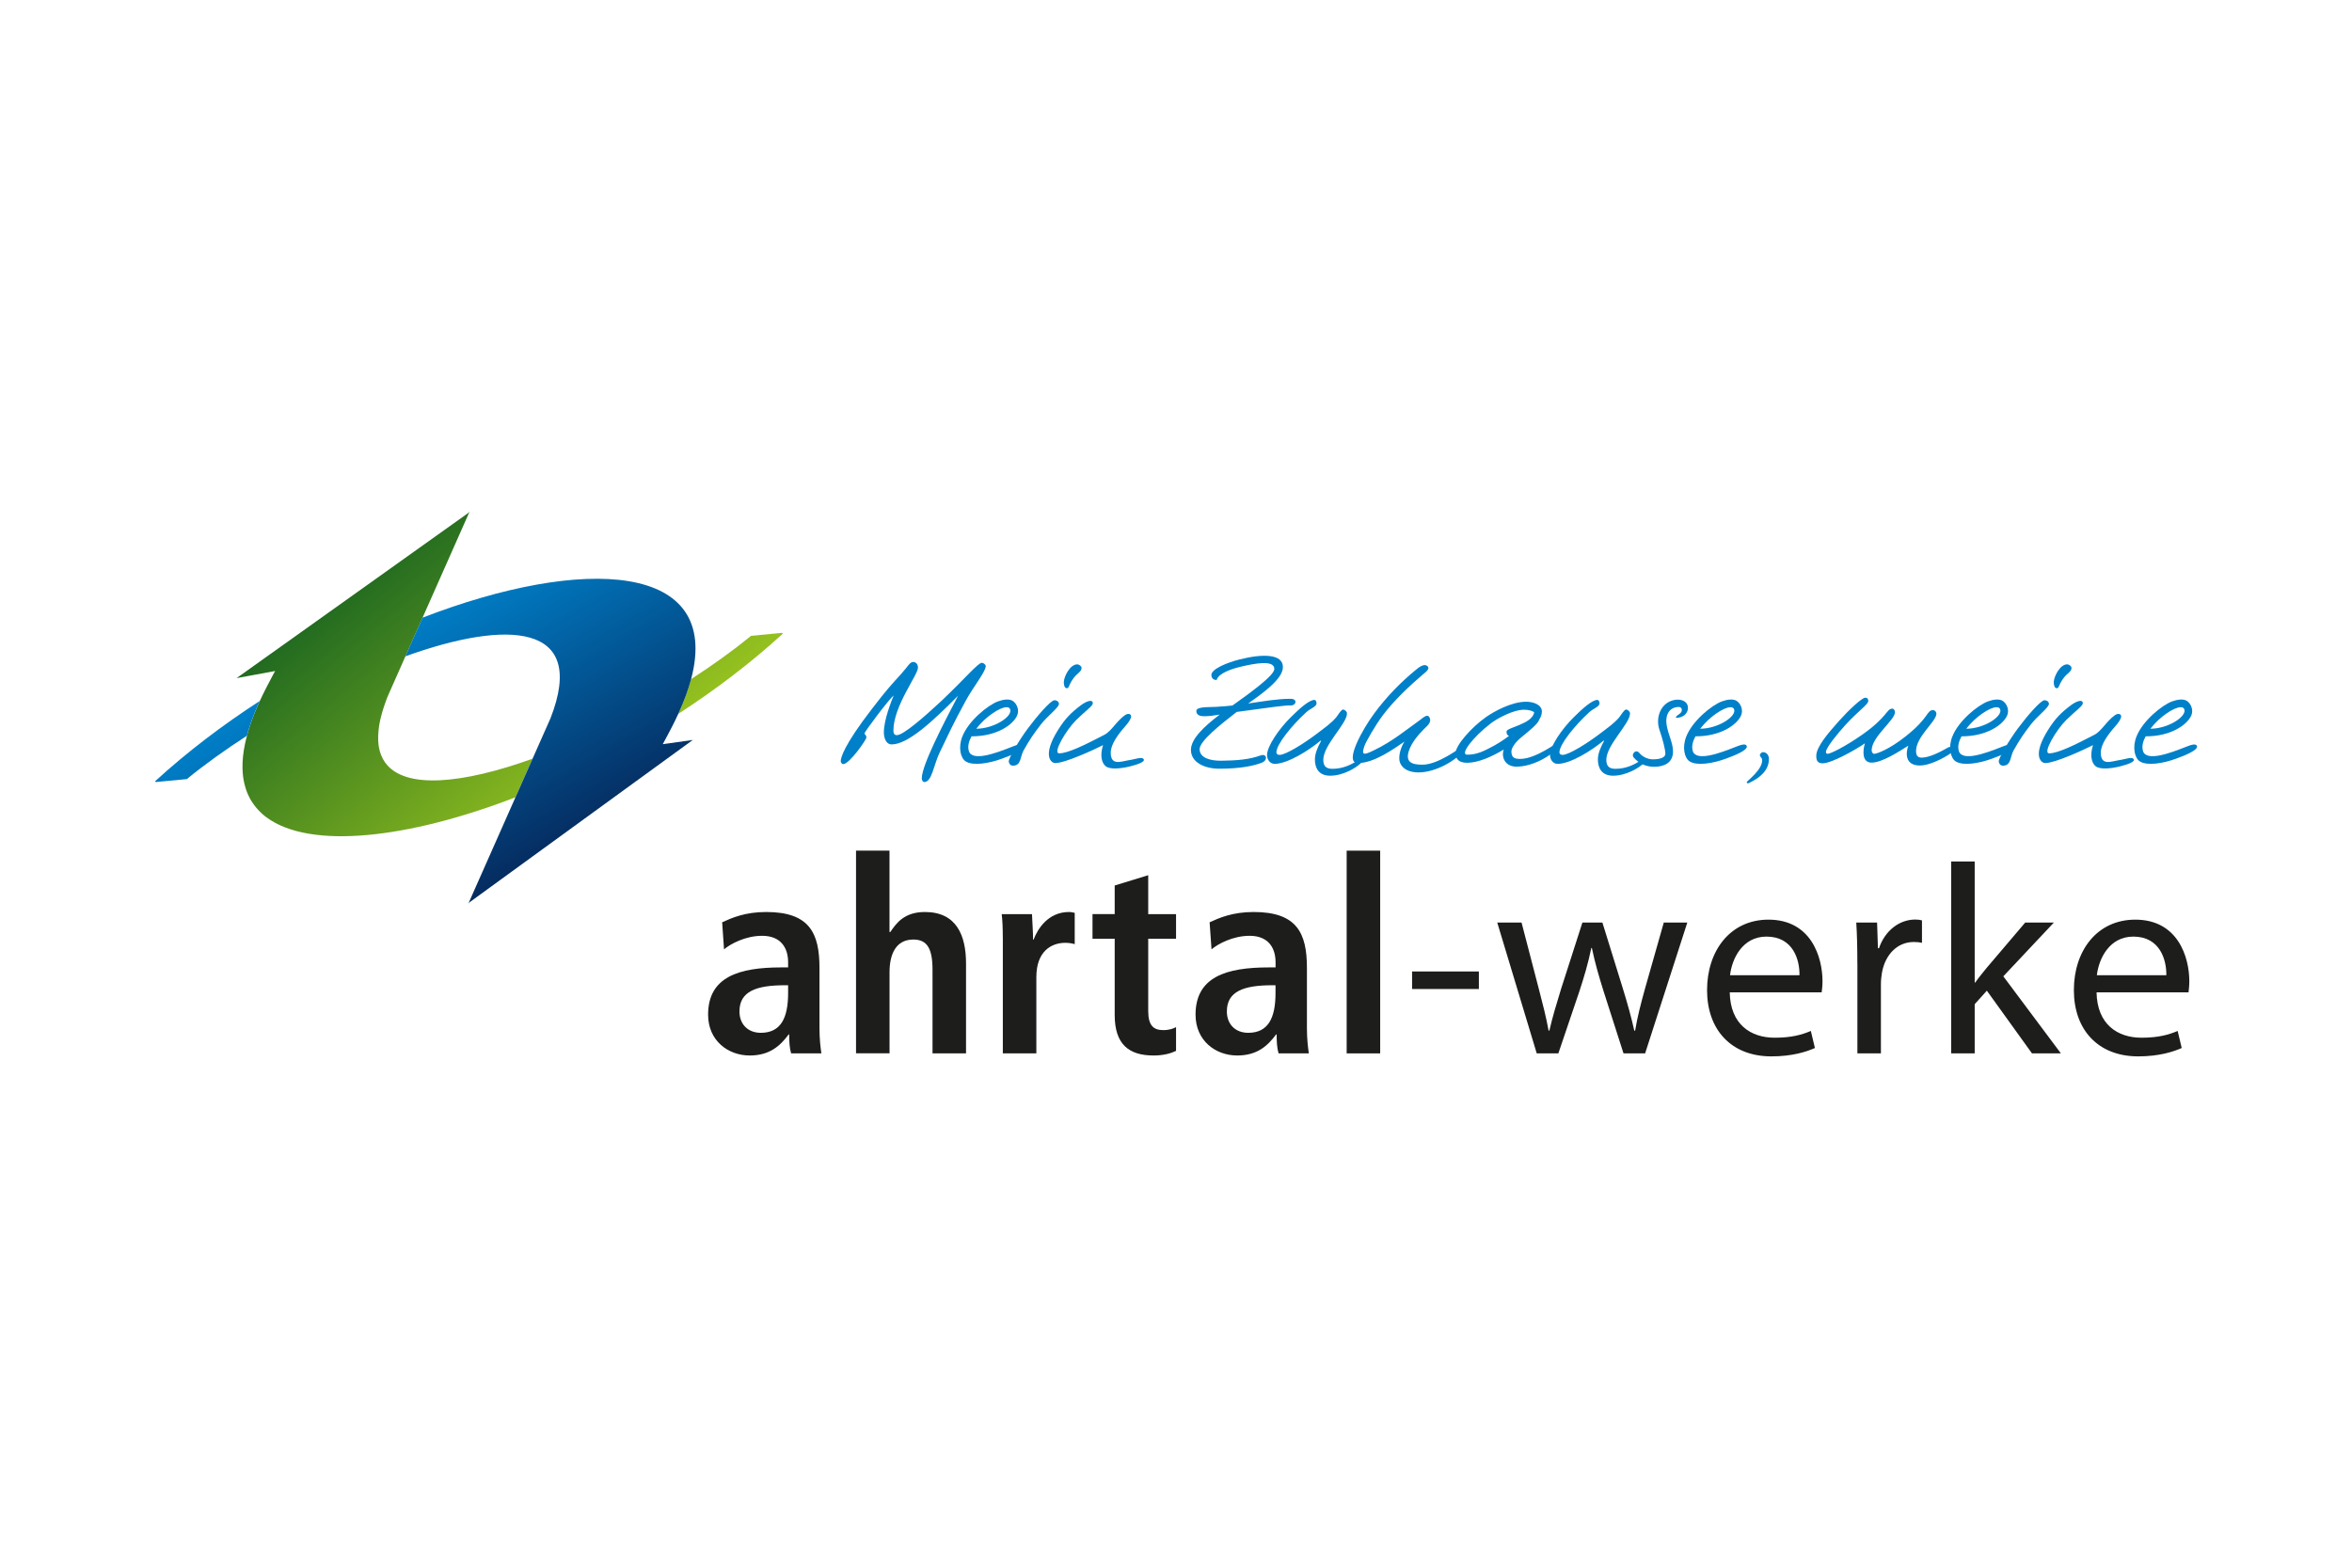 <svg xmlns="http://www.w3.org/2000/svg" xmlns:xlink="http://www.w3.org/1999/xlink" x="0px" y="0px" viewBox="0 0 480 320" style="enable-background:new 0 0 480 320;" xml:space="preserve"><style type="text/css"> .Schlagschatten{fill:none;} .Abgerundete_x0020_Ecken_x0020_2_x0020_Pt_x002E_{fill:#FFFFFF;stroke:#1D1D1B;stroke-miterlimit:10;} .Interaktiv_x0020_X_x0020_spiegeln{fill:none;} .Weich_x0020_abgeflachte_x0020_Kante{fill:url(#SVGID_1_);} .Abenddämmerung{fill:#FFFFFF;} .Laub_GS{fill:#FFDD00;} .Pompadour_GS{fill-rule:evenodd;clip-rule:evenodd;fill:#51AEE2;} .st0{display:none;} .st1{display:inline;fill:#C9C9C9;} .st2{fill:#3C4448;} .st3{fill:#FCEA2F;} .st4{fill:#991A30;} .st5{fill:#1D1D1B;} .st6{fill:#354248;} .st7{fill:#009FE3;} .st8{fill:#444F50;} .st9{fill:#B61F29;} .st10{fill:#F5A12B;} .st11{fill:#1A1A18;} .st12{fill:#2172B7;} .st13{fill-rule:evenodd;clip-rule:evenodd;fill:#2172B7;} .st14{fill:#1B2F53;} .st15{fill:none;} .st16{fill:#85C33F;} .st17{fill:#B2B2B2;} .st18{fill:#BD9450;} .st19{fill:url(#SVGID_00000059990019346436312040000006723618611733336193_);} .st20{fill:url(#SVGID_00000135668651468648260700000015256032641213120943_);} .st21{fill:url(#SVGID_00000092447208725651382500000015353859338558312114_);} .st22{fill:url(#SVGID_00000070083221236188524820000009605575574304675514_);} .st23{fill:url(#SVGID_00000059306326384588379390000005459808849842098614_);} .st24{fill:url(#SVGID_00000136386102426848426680000011853253350254532748_);} .st25{fill:url(#SVGID_00000155864242738598881210000016955759132660068030_);} .st26{fill:url(#SVGID_00000070109054707479328790000007025487861059099043_);} .st27{fill:url(#SVGID_00000147933749831915186690000015318052745300787646_);} .st28{fill:url(#SVGID_00000079462957010351412100000002458679795237964695_);} .st29{fill:url(#SVGID_00000039100432465644824750000015563913639059216815_);} .st30{fill:url(#SVGID_00000075874299515236402220000017118377778758874263_);} .st31{fill:url(#SVGID_00000118364275674628171010000000149183669287239318_);} .st32{fill:url(#SVGID_00000073714359190903941160000004347182950780414611_);} .st33{fill:url(#SVGID_00000058549496786009404390000012686104389407510146_);} .st34{fill:url(#SVGID_00000146460500603117667910000010638703071697743004_);} .st35{fill:url(#SVGID_00000005245384959103401190000000518060555576515260_);} .st36{fill:url(#SVGID_00000116208177038436245890000006415694503925358498_);} .st37{fill:url(#SVGID_00000171699517573467422480000000370256962158511761_);} .st38{fill:url(#SVGID_00000090276475799185369530000012534735263837322133_);} .st39{fill:url(#SVGID_00000131337479440969117250000010509904680304136107_);} .st40{fill:url(#SVGID_00000117647571178933801570000003697607784250000525_);} .st41{fill:url(#SVGID_00000152254198006900248220000008778710962195434630_);} .st42{fill:url(#SVGID_00000049916014078846183880000014601283866479052687_);} .st43{fill:url(#SVGID_00000047044728216192457640000002076243503428577664_);} .st44{fill:url(#SVGID_00000133501370494810503870000005145653786218243473_);} .st45{fill:url(#SVGID_00000083775593783533835360000016046392065111913131_);} .st46{fill:#1A171B;} .st47{fill:#485A63;} .st48{fill:#B00463;} .st49{fill:#0C8286;} .st50{fill:#625956;} .st51{fill:#95C11F;} .st52{fill:#AE476C;} .st53{fill:#3C3C3B;} .st54{fill:#00AFDB;} .st55{fill:#B51F1F;} .st56{fill:#4A4A49;} .st57{fill:#D3072A;} .st58{fill:#706F6F;} .st59{fill:#B82136;} .st60{fill:url(#SVGID_00000163775384496931094260000012186911358306645378_);} .st61{fill:#636363;} .st62{fill:#8AB25C;} .st63{fill:#E09B48;} .st64{opacity:0.8;} .st65{fill:#FFD500;} .st66{fill:#006463;} .st67{fill:#575E61;} .st68{fill:#289548;} .st69{fill:#AB4617;} .st70{fill:#322B80;} .st71{fill:#E3A51A;} .st72{fill:none;stroke:#FFFFFF;stroke-width:2.576;} .st73{fill:none;stroke:#FFFFFF;stroke-width:2.487;stroke-miterlimit:4;} .st74{fill:none;stroke:#FFFFFF;stroke-width:2.263;} .st75{fill:#063E85;} .st76{fill:url(#SVGID_00000142857142286175898440000001091661584908825487_);} .st77{fill:#004F9F;} .st78{fill:#C0E1D7;} .st79{fill:#BCE4FA;} .st80{fill:#8AB5E1;} .st81{fill:#004899;} .st82{fill:#87B726;} .st83{fill:#6F9ED4;} .st84{fill-rule:evenodd;clip-rule:evenodd;fill:#00A992;} .st85{fill:#4A4A4A;} .st86{fill:#D4D8E2;} .st87{fill:#002642;} .st88{fill-rule:evenodd;clip-rule:evenodd;fill:#9D9C9C;} .st89{fill:#9D9C9C;} .st90{fill-rule:evenodd;clip-rule:evenodd;fill:#0093D2;} .st91{fill:#34393B;} .st92{fill:#50AF47;} .st93{fill:#4FAE47;} .st94{fill:none;stroke:#34393B;stroke-width:1.517;stroke-miterlimit:10;} .st95{fill-rule:evenodd;clip-rule:evenodd;fill:#FFFFFF;} .st96{fill:none;stroke:#34393B;stroke-width:1.327;stroke-miterlimit:10;stroke-dasharray:5.498,5.498;} .st97{fill:#3BABD5;} .st98{fill:#EA8F3C;} .st99{fill:#52646D;} .st100{fill:#FFFFFF;} .st101{enable-background:new ;} .st102{fill:#122E5C;} .st103{opacity:0.6;fill:url(#SVGID_00000076571617605379147770000015788973987732366985_);enable-background:new ;} .st104{fill:#ED6B6A;} .st105{opacity:0.7;} .st106{fill:#18407E;} .st107{fill:#ED6B6A;enable-background:new ;} .st108{opacity:0.6;fill:#009FE3;enable-background:new ;} .st109{opacity:0;} .st110{fill:#BABABA;} .st111{fill:#18407E;enable-background:new ;} .st112{fill:#93D5F6;enable-background:new ;} .st113{fill:#E30613;enable-background:new ;} .st114{fill:url(#SVGID_00000029008966924720931580000015984016212514798240_);enable-background:new ;} .st115{fill:#D4D4D4;} .st116{fill:#E20613;enable-background:new ;} .st117{opacity:0.7;fill:#18407E;enable-background:new ;} .st118{fill:#E30613;} .st119{fill:#505456;} .st120{fill:#16355B;} .st121{fill:#80BA27;stroke:#7A5EA2;stroke-width:0.741;stroke-miterlimit:10;} .st122{fill:#7A5EA2;} .st123{fill:#D51130;} .st124{fill:#3C90C7;} .st125{fill-rule:evenodd;clip-rule:evenodd;fill:#444F50;} .st126{fill-rule:evenodd;clip-rule:evenodd;fill:#00305D;} .st127{fill:#9C193E;} .st128{fill:#878787;} .st129{fill:url(#hintergrund_00000170989815864826205280000000978368532539669685_);} .st130{fill:#BE1730;} .st131{fill:#F39200;} .st132{fill:#BFD121;} .st133{fill:#87BD24;} .st134{fill:#85BC25;} .st135{fill:#A9C81F;} .st136{fill:#62B22F;} .st137{fill:#82BB26;} .st138{fill:#55A632;} .st139{fill:#489C35;} .st140{fill:#8EBF22;} .st141{fill:#7AB929;} .st142{fill:#C16126;} .st143{fill:#A3431D;} .st144{fill:#67B32E;} .st145{fill:#E1EAB6;} .st146{fill:#8ABD24;} .st147{fill:#CBD61E;} .st148{fill:#F6E6D6;} .st149{fill:#90BF21;} .st150{fill:#A6C726;} .st151{fill:#7FBA28;} .st152{fill:#51AD32;} .st153{fill:#BE6632;} .st154{fill:#3B9736;} .st155{fill:#D0DE86;} .st156{fill:#B1CC23;} .st157{fill:#BF481C;} .st158{fill:#429835;} .st159{fill:#93C020;} .st160{fill:#3E8E35;} .st161{fill:#76B72A;} .st162{fill:#90BF24;} .st163{fill:#94C127;} .st164{fill:#B95727;} .st165{fill:#D6E18E;} .st166{fill:#7EBA28;} .st167{fill:#CBD74A;} .st168{fill:#82BC3E;} .st169{fill:#CED845;} .st170{fill:#ECF1CC;} .st171{fill:#DCE063;} .st172{fill:#EAECA8;} .st173{fill:#66B32E;} .st174{fill:#ECEFBC;} .st175{fill:#77B82A;} .st176{fill:#A4C72F;} .st177{fill:#E0EABD;} .st178{fill:#A7CB63;} .st179{fill:#6FB62C;} .st180{fill:#DCE068;} .st181{fill:#EFF2C8;} .st182{fill:#CBDA71;} .st183{fill:#DCDE42;} .st184{fill:#D6DC4B;} .st185{fill:#8CBE23;} .st186{fill:#BDD01B;} .st187{fill:#C7D41A;} .st188{fill:#B0CB21;} .st189{fill:#D3D923;} .st190{fill:#A8C823;} .st191{fill:#D8DB26;} .st192{fill:#F9FAEA;} .st193{fill:#98C221;} .st194{fill:#E0E055;} .st195{fill:#DCDF5A;} .st196{fill:#EDEDAA;} .st197{fill:#ACC923;} .st198{fill:#7BB929;} .st199{fill:#A1C523;} .st200{fill:#94C11F;} .st201{fill:#91C021;} .st202{fill:#5CB130;} .st203{fill:#A0C51D;} .st204{fill:#50AE32;} .st205{fill:#4FAE32;} .st206{fill:#6EB52C;} .st207{fill:#6DB52D;} .st208{fill:#42AB34;} .st209{fill:#84BC32;} .st210{fill:#5BAB31;} .st211{fill:#4EA533;} .st212{fill:#71B62C;} .st213{fill:#D6E188;} .st214{fill:#D2D821;} .st215{fill:#EBF0C5;} .st216{fill:#72B62B;} .st217{fill:#7CB928;} .st218{fill:#48A634;} .st219{fill:#65B02F;} .st220{fill:#75B72B;} .st221{fill:#69B42E;} .st222{fill:#4AA034;} .st223{fill:#92C020;} .st224{fill:#6AB42D;} .st225{fill:#C6D319;} .st226{fill:#C9D524;} .st227{fill:#9DC420;} .st228{fill:#89BD24;} .st229{fill:#E4E89C;} .st230{fill:#B6CD21;} .st231{fill:#E8EDB5;} .st232{fill:#CBD622;} .st233{fill:#C9D526;} .st234{fill:#E3E367;} .st235{fill:#E7E566;} .st236{fill:#EDF1CE;} .st237{fill:#B3CC24;} .st238{fill:#8DBF22;} .st239{fill:#84BC26;} .st240{fill:#A2C61E;} .st241{fill:#CAD522;} .st242{fill:#D0D947;} .st243{fill:#D0E09A;} .st244{fill:#C7D424;} .st245{fill:#F8FAE9;} .st246{fill:#A0C522;} .st247{fill:#D1DB5A;} .st248{fill:#C3D665;} .st249{fill:#599D32;} .st250{fill:#9CC420;} .st251{fill:#C9D51F;} .st252{fill:#9AC31C;} .st253{fill:#A5C723;} .st254{fill:#98C21D;} .st255{fill:#A3C61F;} .st256{fill:#99C31C;} .st257{fill:#EFEC94;} .st258{fill:#B5CD23;} .st259{fill:#A6C722;} .st260{fill:#BDD020;} .st261{fill:#181717;} .st262{fill:#9E549C;} .st263{fill:#954493;} .st264{fill:#F4EBF4;} .st265{fill:#904392;} .st266{fill:#632955;} .st267{fill:#DFC8E1;} .st268{fill:#8C567A;} .st269{fill:#77486C;} .st270{fill:#6A3759;} .st271{fill:#7D3A74;} .st272{fill:#DBA9CE;} .st273{fill:#885277;} .st274{fill:#D8A7CE;} .st275{fill:#D8ADD2;} .st276{fill:#D9C0D4;} .st277{fill:#DBACD0;} .st278{fill:#DEB3D5;} .st279{fill:#D9A6CD;} .st280{fill:#E6BCDA;} .st281{fill:#F4E3F0;} .st282{fill:#E3BDDA;} .st283{fill:#E8C8E1;} .st284{fill:#D49BC6;} .st285{fill:#EAC6E0;} .st286{fill:#F2DBEC;} .st287{fill:#A65FA2;} .st288{fill:#7E4078;} .st289{fill:#914B96;} .st290{fill:#8A448B;} .st291{fill:#8C3089;} .st292{fill:#772570;} .st293{fill:#87348A;} .st294{fill:#A466A7;} .st295{fill:#753366;} .st296{fill:#55214B;} .st297{fill:#4F1E46;} .st298{fill:#A970AC;} .st299{fill:#A9729A;} .st300{fill:#672155;} .st301{fill:#955A90;} .st302{fill:#925F8B;} .st303{fill:#511F3F;} .st304{fill:#9D4191;} .st305{fill:#A24D98;} .st306{fill:#5D3059;} .st307{fill:#7F2A7D;} .st308{fill:#8A438A;} .st309{fill:#6D2060;} .st310{fill:#86376A;} .st311{fill:#7D3069;} .st312{fill:#AC6BA1;} .st313{fill:#C4A1C1;} .st314{fill:#9B5B90;} .st315{fill:#59254B;} .st316{fill:#8D3B7A;} .st317{fill:#713062;} .st318{fill:#D5B7CA;} .st319{fill:#A460A3;} .st320{fill:#824785;} .st321{fill:#E84522;} .st322{fill:#F18525;} .st323{fill:#F08025;} .st324{fill:#F9B62D;} .st325{fill:#FAB833;} .st326{fill:#F9B148;} .st327{fill:#F28F33;} .st328{fill:#FBD35C;} .st329{fill:#ED6940;} .st330{fill:#F5A15F;} .st331{fill:#F49A6C;} .st332{fill:#F28C55;} .st333{fill:#EB5D22;} .st334{fill:#EC6923;} .st335{fill:#F3945E;} .st336{fill:#F18948;} .st337{fill:#F49F73;} .st338{fill:#EC6629;} .st339{fill:#EF7C49;} .st340{fill:#F5A475;} .st341{fill:#FAC195;} .st342{fill:#EF7B3E;} .st343{fill:#EB6033;} .st344{fill:#F49E7C;} .st345{fill:#F8C638;} .st346{fill:#E94C27;} .st347{fill:#E95028;} .st348{fill:#EB5D25;} .st349{fill:#EE722C;} .st350{fill:#EC6828;} .st351{fill:#F4942B;} .st352{fill:#F4942E;} .st353{fill:#F28D29;} .st354{fill:#EF7725;} .st355{fill:#F59C18;} .st356{fill:#F3B016;} .st357{fill:#F8AB1C;} .st358{fill:#F8D49C;} .st359{fill:#F3BB2B;} .st360{fill:#F7A830;} .st361{fill:#F6A43F;} .st362{fill:#F18326;} .st363{fill:#EC662A;} .st364{fill:#EE762C;} .st365{fill:#F59E14;} .st366{fill:#F9BB1D;} .st367{fill:#F7AB12;} .st368{fill:#EE7420;} .st369{fill:#F8AA37;} .st370{fill:#F8AA1C;} .st371{fill:#F7A63A;} .st372{fill:#EB6020;} .st373{fill:#E8950E;} .st374{fill:#F0833E;} .st375{fill:#E94B2D;} .st376{fill:#ED6F25;} .st377{fill:#E63721;} .st378{fill:#EE7626;} .st379{fill:#EA5526;} .st380{fill:#F39124;} .st381{fill:#F6A030;} .st382{fill:#F59E1E;} .st383{fill:#F09012;} .st384{fill:#F1A311;} .st385{fill:#F6A812;} .st386{fill:#BA4917;} .st387{fill:#E18D13;} .st388{fill:#F9B61A;} .st389{fill:#EF7724;} .st390{fill:#EA5727;} .st391{fill:#EA5724;} .st392{fill:#ED6E26;} .st393{fill:#EA5A25;} .st394{fill:#FBC520;} .st395{fill:#FAB628;} .st396{fill:#F9B917;} .st397{fill:#EA9B0F;} .st398{fill:#D17312;} .st399{fill:#F6B018;} .st400{fill:#F1A80D;} .st401{fill:#EB5D26;} .st402{fill:#EC6724;} .st403{fill:#F18775;} .st404{fill:#F07E56;} .st405{fill:#E73D2C;} .st406{fill:#F18920;} .st407{fill:#F49729;} .st408{fill:#F18429;} .st409{fill:#F4962F;} .st410{fill:#F49840;} .st411{fill:#F7A627;} .st412{fill:#F6A91D;} .st413{fill:#A63517;} .st414{fill:#E84229;} .st415{fill:#FACC49;} .st416{fill:#ACC14C;} .st417{fill:#A3BB58;} .st418{fill:#B1BE57;} .st419{fill:#87AB48;} .st420{fill:#5AA548;} .st421{fill:#249C4D;} .st422{fill:#518A3D;} .st423{fill:#32A144;} .st424{fill:#98B22A;} .st425{fill:#D39A76;} .st426{fill:#AEC56B;} .st427{fill:#95BD5C;} .st428{fill:#468E34;} .st429{fill:#6A8D2D;} .st430{fill:#95B546;} .st431{fill:#79942A;} .st432{fill:#2CAC67;} .st433{fill:#2C9B4A;} .st434{fill:#2DAB5A;} .st435{fill:#5BA965;} .st436{fill:#4B9761;} .st437{fill:#387B4D;} .st438{fill:#207C41;} .st439{fill:#719F4B;} .st440{fill:#A4BA4C;} .st441{fill:#3C8C35;} .st442{fill:#83B530;} .st443{fill:#5D9A4C;} .st444{fill:#429837;} .st445{fill:#489251;} .st446{fill:#267933;} .st447{fill:#ACC931;} .st448{fill:#7EAE57;} .st449{fill:#419D42;} .st450{fill:#9DBF75;} .st451{fill:#437E31;} .st452{fill:#3D712E;} .st453{fill:#4D9133;} .st454{fill:#62A73E;} .st455{fill:#227940;} .st456{fill:#3DA14D;} .st457{fill:#3EAD59;} .st458{fill:#29864D;} .st459{fill:#3C9646;} .st460{fill:#56AB49;} .st461{fill:#75B742;} .st462{fill:#379548;} .st463{fill:#217532;} .st464{fill:#34975C;} .st465{fill:#329153;} .st466{fill:#FBC526;} .st467{fill:#F7A623;} .st468{fill:#F4951C;} .st469{fill:#FAC221;} .st470{fill:#FDCF19;} .st471{fill:#E9521F;} .st472{fill:#FAB728;} .st473{fill:#FABE1C;} .st474{fill:#EE7124;} .st475{fill:#F0826F;} .st476{fill:#F18923;} .st477{fill:#ED6F21;} .st478{fill:#E94B39;} .st479{fill:#EA513B;} .st480{fill:#EC6658;} .st481{fill:#F59D2A;} .st482{fill:#F8AD2C;} .st483{fill:#E94F24;} .st484{fill:#E94F29;} .st485{fill:#F28C1F;} .st486{fill:#F7A738;} .st487{fill:#FCC244;} .st488{fill:#EA581F;} .st489{fill:#EF7723;} .st490{fill:#F28A25;} .st491{fill:#F59E2C;} .st492{fill:#EC6454;} .st493{fill:#F28F27;} .st494{fill:#EC6423;} .st495{fill:#ED6F26;} .st496{fill:#F08022;} .st497{fill:#ED6B21;} .st498{fill:#EC6820;} .st499{fill:#EF7B2D;} .st500{fill:#F28B2F;} .st501{fill:#FED282;} .st502{fill:#FAB73E;} .st503{fill:#EB5F20;} .st504{fill:#F39424;} .st505{fill:#F6A44B;} .st506{fill:#F0802B;} .st507{fill:#F1883A;} .st508{fill:#F28E29;} .st509{fill:#F39033;} .st510{fill:#F6A433;} .st511{fill:#F6A237;} .st512{fill:#F49636;} .st513{fill:#F6A040;} .st514{fill:#F9B452;} .st515{fill:#FBC57E;} .st516{fill:#F3942E;} .st517{fill:#F3943F;} .st518{fill:#EE7623;} .st519{fill:#F59D47;} .st520{fill:#FDD897;} .st521{fill:#F49D5F;} .st522{fill:#F18423;} .st523{fill:#F18336;} .st524{fill:#EC6720;} .st525{fill:#EF7829;} .st526{fill:#EE732B;} .st527{fill:#EE7120;} .st528{fill:#F28E2E;} .st529{fill:#FCBF38;} .st530{fill:#F9B469;} .st531{fill:#FCCA88;} .st532{fill:#FDD140;} .st533{fill:#F7B181;} .st534{fill:#F6A567;} .st535{fill:#FABA5E;} .st536{fill:#F4984F;} .st537{fill:#F1884D;} .st538{fill:#FBCDA3;} .st539{fill:#FDDE97;} .st540{fill:#F6AA68;} .st541{fill:#EF792C;} .st542{fill:#F07E40;} .st543{fill:#F9BA77;} .st544{fill:#F9BD81;} .st545{fill:#EE751E;} .st546{fill:#EE701E;} .st547{fill:#F0801F;} .st548{fill:#F59D38;} .st549{fill:#F69F21;} .st550{fill:#FCC56C;} .st551{fill:#F7A733;} .st552{fill:#FDD888;} .st553{fill:#F6A12B;} .st554{fill:#F9B043;} .st555{fill:#F0811B;} .st556{fill:#F6A445;} .st557{fill:#F1851E;} .st558{fill:#F4961F;} .st559{fill:#EC671F;} .st560{fill:#FDD083;} .st561{fill:#F1871D;} .st562{fill:#ED6A1E;} .st563{fill:#EB5C1D;} .st564{fill:#F0831B;} .st565{fill:#F6A01B;} .st566{fill:#F0831C;} .st567{fill:#F07F1C;} .st568{fill:#F0821B;} .st569{fill:#F9B441;} .st570{fill:#EE751D;} .st571{fill:#F4991D;} .st572{fill:#FBC05E;} .st573{fill:#FCC65F;} .st574{fill:#F18919;} .st575{fill:#F49618;} .st576{fill:#EE761E;} .st577{fill:#F3911E;} .st578{fill:#EF791E;} .st579{fill:#EE721C;} .st580{fill:#ED6D1D;} .st581{fill:#F7A51E;} .st582{fill:#F9B019;} .st583{fill:#F8AB11;} .st584{fill:#F49819;} .st585{fill:#F7AB63;} .st586{fill:#F8B378;} .st587{fill:#F8B06E;} .st588{fill:#F6A75E;} .st589{fill:#FCCE8E;} .st590{fill:#FDD497;} .st591{fill:#FCC984;} .st592{fill:#F28E2D;} .st593{fill:#F39038;} .st594{fill:#F9B778;} .st595{fill:#FABA6B;} .st596{fill:#F8AE58;} .st597{fill:#F18624;} .st598{fill:#F0811D;} .st599{fill:#EE711D;} .st600{fill:#ED6D20;} .st601{fill:#F08229;} .st602{fill:#F59A35;} .st603{fill:#F8AF00;stroke:#F8AF00;stroke-width:1.018;stroke-miterlimit:10;} .st604{fill:#00446B;} .st605{fill:#F8AF00;} .st606{display:inline;opacity:0.1;fill:#4D575D;enable-background:new ;} .st607{display:inline;opacity:0.3;fill:#314994;enable-background:new ;} .st608{display:inline;opacity:0.6;fill:#FCF08A;enable-background:new ;} .st609{fill:#485258;} .st610{fill:#EBBE25;} .st611{fill:#E08603;} .st612{fill:#D40123;} .st613{fill:#9D3488;} .st614{fill:#60368A;} .st615{fill:#2E4694;} .st616{fill:#20908D;} .st617{fill:#0095D0;} .st618{fill:#216637;} .st619{fill:#7BAA20;} .st620{fill:#C61718;} .st621{fill:#3C3839;} .st622{fill:#78B7E5;} .st623{fill:#6F6F6E;} .st624{fill:#E5007E;} .st625{fill:#F8B133;} .st626{fill:#C6C6C5;} .st627{fill:#F9B233;} .st628{fill:#B61F34;} .st629{fill:#575756;} .st630{fill-rule:evenodd;clip-rule:evenodd;fill:#575756;} .st631{fill:#65B32E;} .st632{fill-rule:evenodd;clip-rule:evenodd;fill:#65B32E;} .st633{fill:#6B272D;} .st634{fill:#D7B072;} .st635{fill:none;stroke:#009FE3;stroke-width:5.553;} .st636{fill:none;stroke:#B71E3F;stroke-width:5.553;} .st637{fill:#4D4D4D;} .st638{fill:#159A34;} .st639{fill:#3C3C3B;stroke:#3C3C3B;stroke-width:0.276;stroke-linecap:round;stroke-linejoin:round;} .st640{fill:url(#SVGID_00000119815955923506318270000010187974765701790142_);} .st641{fill:url(#SVGID_00000048496828383238267290000000435475167050448055_);} .st642{clip-path:url(#SVGID_00000167367966835885608610000011423566980759914656_);fill:#00818F;} .st643{clip-path:url(#SVGID_00000167367966835885608610000011423566980759914656_);fill:none;stroke:#00818F;stroke-width:6.396;} .st644{fill:#4B4B4D;} .st645{clip-path:url(#SVGID_00000034082686628118172170000014955447627754622397_);fill:#16252C;} .st646{clip-path:url(#SVGID_00000034082686628118172170000014955447627754622397_);fill:#C2A252;} .st647{clip-path:url(#SVGID_00000034082686628118172170000014955447627754622397_);fill:none;stroke:#C2A252;stroke-width:0.126;stroke-miterlimit:10;} .st648{fill:#EF7D00;} .st649{fill:#008CC7;} .st650{fill:#314451;} .st651{fill:#BD1622;} .st652{fill:#1A3E5E;} .st653{fill-rule:evenodd;clip-rule:evenodd;fill:#E6E8EF;} .st654{fill-rule:evenodd;clip-rule:evenodd;fill:#1A3E5E;} .st655{fill:#101D4B;} .st656{fill:#FBBA00;} .st657{fill:#0080C9;} .st658{fill:url(#SVGID_00000122678328166506272200000017685481165588520322_);} .st659{fill:url(#SVGID_00000156574178493615999830000002763217155460541059_);} .st660{fill:#A61A80;} .st661{fill:#009BDE;} .st662{fill:#F2911A;} .st663{fill:#62B12F;} .st664{fill:#009BDD;} .st665{fill:#A51B80;} .st666{clip-path:url(#SVGID_00000174589879510452376960000014810296070348176791_);fill:#0069B4;} .st667{clip-path:url(#SVGID_00000174589879510452376960000014810296070348176791_);} .st668{clip-path:url(#SVGID_00000079487794543942488260000007936285321241789104_);fill-rule:evenodd;clip-rule:evenodd;fill:#0069B4;} .st669{clip-path:url(#SVGID_00000079487794543942488260000007936285321241789104_);fill:#0069B4;} .st670{clip-path:url(#SVGID_00000079487794543942488260000007936285321241789104_);fill:none;stroke:#0069B4;stroke-width:0.774;stroke-miterlimit:10;} .st671{clip-path:url(#SVGID_00000079487794543942488260000007936285321241789104_);fill:#FFFFFF;} .st672{fill:#00537F;} .st673{fill:#878686;} .st674{fill-rule:evenodd;clip-rule:evenodd;fill:#FFDD00;stroke:#FFDD00;stroke-width:1.839;stroke-miterlimit:40;} .st675{fill-rule:evenodd;clip-rule:evenodd;fill:#FFDD00;} .st676{fill-rule:evenodd;clip-rule:evenodd;fill:#E9500E;} .st677{fill:#004995;} .st678{fill-rule:evenodd;clip-rule:evenodd;fill:#00537F;} .st679{fill:none;stroke:#164194;stroke-width:1.362;stroke-miterlimit:3.864;} .st680{fill:#164194;} .st681{fill-rule:evenodd;clip-rule:evenodd;fill:#C5D0E4;} .st682{fill-rule:evenodd;clip-rule:evenodd;fill:#164194;} .st683{fill:#567E2D;} .st684{fill-rule:evenodd;clip-rule:evenodd;fill:#567E2D;} .st685{fill:#E20613;} .st686{fill:url(#SVGID_00000050631920966127652430000000120528115459256994_);} .st687{fill:url(#SVGID_00000017518688078333781550000013635469371854832784_);} .st688{fill:url(#SVGID_00000088854280444645593650000003326893393166629271_);} .st689{fill:url(#SVGID_00000144296621150769830610000014959788562870722199_);} .st690{fill:url(#SVGID_00000019660991501988608470000011043948018088405661_);} .st691{fill:url(#SVGID_00000091712395324104112730000003752508297597754269_);} .st692{fill:url(#SVGID_00000117671149226271565570000005494595468970400384_);} .st693{fill:#58584E;} .st694{fill:#ED7F00;} .st695{fill:#90D3F1;} .st696{fill:#DB6413;} .st697{fill:#004077;} .st698{clip-path:url(#SVGID_00000109729223501996103670000003720048622505936561_);fill:url(#SVGID_00000168103783200237540690000013397737999387084193_);} .st699{fill:#EBAF00;} .st700{fill:#004289;} .st701{fill:#9D9D9C;} .st702{fill-rule:evenodd;clip-rule:evenodd;fill:#004289;} .st703{fill:#A0D9F7;} .st704{fill:#009EE2;} .st705{fill-rule:evenodd;clip-rule:evenodd;fill:#00903B;} .st706{fill-rule:evenodd;clip-rule:evenodd;fill:#E6671A;} .st707{fill-rule:evenodd;clip-rule:evenodd;fill:#FFEC00;} .st708{fill-rule:evenodd;clip-rule:evenodd;fill:#24385E;} .st709{fill-rule:evenodd;clip-rule:evenodd;fill:#7A4360;} .st710{fill-rule:evenodd;clip-rule:evenodd;fill:#1C2B29;} .st711{fill-rule:evenodd;clip-rule:evenodd;fill:#EB90A0;} .st712{fill:#A89864;} .st713{clip-path:url(#SVGID_00000123401331931351578590000016442442460972006588_);fill:#E20613;} .st714{fill:#5E767B;} .st715{fill:#1A4B7E;} .st716{fill:none;stroke:#5E767B;stroke-width:0.885;} .st717{clip-path:url(#SVGID_00000016766613394516040490000007408282708212628110_);fill:#58585A;} .st718{fill:#9E1B34;} .st719{clip-path:url(#SVGID_00000170976867010425774270000016916390407060982163_);fill:#9E1B34;} .st720{clip-path:url(#SVGID_00000000908069809418274000000001304610286621199528_);fill:#58585A;} .st721{clip-path:url(#SVGID_00000000908069809418274000000001304610286621199528_);fill:none;stroke:#58585A;stroke-width:0.087;stroke-miterlimit:10;} .st722{fill:#58585A;} .st723{fill:none;stroke:#58585A;stroke-width:0.087;stroke-miterlimit:10;} .st724{clip-path:url(#SVGID_00000065066453147147162440000007853207648517260203_);fill:#58585A;} .st725{clip-path:url(#SVGID_00000065066453147147162440000007853207648517260203_);fill:none;stroke:#58585A;stroke-width:0.087;stroke-miterlimit:10;} .st726{clip-path:url(#SVGID_00000160148486136882221270000005479999196290386869_);fill:#58585A;} .st727{fill:#B1B1B1;} .st728{fill:#E0BB54;} .st729{fill:#EF7D17;} .st730{fill:#283583;} .st731{fill:#5C686D;} .st732{fill:#00407B;} .st733{fill:#316358;} .st734{fill:#7B0E30;} .st735{fill:none;stroke:#1D1D1B;stroke-width:1.591;} .st736{fill:#E32213;} .st737{fill:#E32223;} .st738{fill:none;stroke:#E32213;stroke-width:2.121;} .st739{fill:none;stroke:#1D1D1B;stroke-width:1.06;} .st740{fill:none;stroke:#1D1D1B;stroke-width:1.591;stroke-dasharray:6.363,4.241;} .st741{fill:#0069B3;} .st742{fill:#E3032E;} .st743{fill:#485156;} .st744{fill-rule:evenodd;clip-rule:evenodd;fill:#0069B4;} .st745{fill:url(#SVGID_00000029727033248867848450000013368422878822465702_);} .st746{fill:#B0C700;} .st747{fill:#0D1F30;} .st748{fill:#76B82A;} .st749{fill-rule:evenodd;clip-rule:evenodd;fill:#ED6D91;} .st750{fill-rule:evenodd;clip-rule:evenodd;fill:#40163F;} .st751{fill-rule:evenodd;clip-rule:evenodd;fill:#E71D73;} .st752{fill-rule:evenodd;clip-rule:evenodd;fill:#86BD45;} .st753{fill-rule:evenodd;clip-rule:evenodd;fill:#087C3E;} .st754{fill-rule:evenodd;clip-rule:evenodd;fill:#BBD043;} .st755{fill:#005095;} .st756{fill:#86C2EB;} .st757{fill-rule:evenodd;clip-rule:evenodd;fill:#005095;} .st758{fill-rule:evenodd;clip-rule:evenodd;fill:#0A0F16;} .st759{fill-rule:evenodd;clip-rule:evenodd;fill:#00817B;} .st760{fill-rule:evenodd;clip-rule:evenodd;fill:#BE863A;} .st761{fill:#EA690B;} .st762{fill:#005EA7;} .st763{fill-rule:evenodd;clip-rule:evenodd;fill:#005EA7;} .st764{fill:#AC855D;} .st765{clip-path:url(#SVGID_00000085951032100169692290000017746010925106901386_);fill:#D7B46A;} .st766{clip-path:url(#SVGID_00000014633068311296735770000005767314742168742792_);fill:#D7B46A;} .st767{clip-path:url(#SVGID_00000029047434297490286180000004956844496634415021_);fill:#D7B46A;} .st768{fill-rule:evenodd;clip-rule:evenodd;fill:#E20613;} .st769{fill-rule:evenodd;clip-rule:evenodd;fill:#1D1D1B;} .st770{fill:#B00C35;} .st771{fill:#F9BA00;} .st772{clip-path:url(#SVGID_00000067234983652702609320000002040700548160174740_);fill:url(#SVGID_00000072961377346133689580000009669880663870089376_);} .st773{clip-path:url(#SVGID_00000083784701302300756030000017720621843302815674_);fill:url(#SVGID_00000148628530187616282420000001628850920392792253_);} .st774{fill:#00305D;} .st775{clip-path:url(#SVGID_00000025442721773625272840000005079130768073853100_);fill:#FFFFFF;} .st776{clip-path:url(#SVGID_00000110459329609385368760000004387151858779628438_);fill:#FFFFFF;} .st777{clip-path:url(#SVGID_00000036940108174127995310000013087781456656386438_);fill:#FFFFFF;} .st778{fill:#4688A4;} .st779{fill:#B51A5F;} .st780{fill:#EB6835;} .st781{fill:#006383;} .st782{fill:#1F7B98;} .st783{fill:#006E8C;} .st784{fill:#FCD18D;} .st785{fill:#D07F97;} .st786{fill:#F5A982;} .st787{clip-path:url(#SVGID_00000085934050322345199430000010212524661618157247_);fill:#FFFFFF;} .st788{clip-path:url(#SVGID_00000085934050322345199430000010212524661618157247_);} .st789{fill:#6696AF;} .st790{clip-path:url(#SVGID_00000153688447852776132390000002772899658334661004_);fill:#D07F97;} .st791{clip-path:url(#SVGID_00000153688447852776132390000002772899658334661004_);} .st792{clip-path:url(#SVGID_00000170996069746715719260000013244406787650451903_);fill:#F5A982;} .st793{clip-path:url(#SVGID_00000170996069746715719260000013244406787650451903_);} .st794{fill:#5A585B;} .st795{fill-rule:evenodd;clip-rule:evenodd;fill:#5A585B;} .st796{fill-rule:evenodd;clip-rule:evenodd;fill:#4D9E3F;} .st797{fill-rule:evenodd;clip-rule:evenodd;fill:#DE0A17;} .st798{fill-rule:evenodd;clip-rule:evenodd;fill:#E00718;} .st799{fill-rule:evenodd;clip-rule:evenodd;fill:#008D3D;} .st800{fill-rule:evenodd;clip-rule:evenodd;fill:#FDC800;} .st801{fill-rule:evenodd;clip-rule:evenodd;fill:#00B9ED;} .st802{fill-rule:evenodd;clip-rule:evenodd;fill:#F18900;} .st803{fill-rule:evenodd;clip-rule:evenodd;fill:#D50F34;} .st804{fill-rule:evenodd;clip-rule:evenodd;fill:#005397;} .st805{fill:url(#SVGID_00000005235474568986880990000006027072480595328922_);} .st806{fill:url(#SVGID_00000034811729037770066130000005730868926647700894_);} .st807{fill:url(#SVGID_00000000223144342588762390000001981258044600979079_);} .st808{fill:url(#SVGID_00000001639398540660065890000005117844898731424907_);} .st809{fill:url(#SVGID_00000149376289014869233730000001095110325361276041_);} .st810{fill:url(#SVGID_00000005232985237935424120000018376634743225758096_);} .st811{fill:#263880;} .st812{fill:#85888C;} .st813{fill:#95C23D;} .st814{fill:#588938;} .st815{fill:#00205C;} .st816{fill:none;stroke:#00205C;stroke-width:0.84;stroke-linecap:round;} .st817{fill:#BD9E55;} .st818{fill:#00897D;} .st819{fill-rule:evenodd;clip-rule:evenodd;fill:#1A4B7E;} .st820{fill-rule:evenodd;clip-rule:evenodd;fill:#C3A572;} .st821{fill:#D11223;} .st822{fill:#184283;} .st823{fill:#E1251B;} .st824{fill-rule:evenodd;clip-rule:evenodd;fill:#1A428A;} .st825{fill:none;stroke:#FFFFFF;stroke-width:1.296;stroke-miterlimit:3.864;} .st826{fill:#AA5C5C;} .st827{fill:#009879;} .st828{fill:#80CCBC;} .st829{fill:#BCBCBB;} .st830{fill:#D9D9D9;} .st831{fill:#71122E;} .st832{fill:#FFFFFF;stroke:#1D1D1B;stroke-width:0.212;} .st833{fill:#AD0B05;} .st834{fill-rule:evenodd;clip-rule:evenodd;fill:#AD0B05;} .st835{fill-rule:evenodd;clip-rule:evenodd;} .st836{fill:#333333;} .st837{fill:#828184;} .st838{fill:#FFED00;} .st839{fill:#62A830;} .st840{fill:url(#SVGID_00000149372235557549984830000012099935872451480753_);} .st841{fill:url(#SVGID_00000145758554492887855830000003242384372001522304_);} .st842{fill:url(#SVGID_00000043421657996324651290000005169339271271670440_);} .st843{fill:url(#SVGID_00000152265948846612537890000013334038444404840119_);} .st844{fill:url(#SVGID_00000152232845861471974720000007634610792373787035_);} .st845{fill:#DFC096;} .st846{fill:#86BC25;} .st847{fill:#394546;} .st848{fill-rule:evenodd;clip-rule:evenodd;fill:#007BB5;} .st849{filter:url(#Adobe_OpacityMaskFilter);} .st850{fill:url(#SVGID_00000090288144806392600300000001334706290224107958_);} .st851{mask:url(#SVGID_00000070808549287913025650000011688169829297875099_);fill-rule:evenodd;clip-rule:evenodd;fill:#A52336;} .st852{fill:#007BB5;}</style><linearGradient id="SVGID_1_" gradientUnits="userSpaceOnUse" x1="-2061.354" y1="0" x2="-2060.647" y2="0.707"> <stop offset="0" style="stop-color:#E6E6EB"></stop> <stop offset="0.175" style="stop-color:#E2E2E7"></stop> <stop offset="0.355" style="stop-color:#D6D6DB"></stop> <stop offset="0.537" style="stop-color:#C2C3C6"></stop> <stop offset="0.72" style="stop-color:#A5A7A9"></stop> <stop offset="0.903" style="stop-color:#818485"></stop> <stop offset="1" style="stop-color:#6B6E6E"></stop></linearGradient><g id="Ebene_1" class="st0"> <rect x="30" y="30" class="st1" width="420" height="260"></rect></g><g id="Ebene_1_Kopie"> <g> <g> <g> <path class="st657" d="M197.12,142.98c-2.9,5.34-3.32,6.42-5.37,10.66c-1.15,2.37-1.57,5.99-3.1,5.99 c-0.31,0-0.53-0.34-0.53-0.76c0-2.59,4.19-10.72,7.4-16.85c-5.34,5.4-10.27,9.93-13.56,9.93c-1.15,0-1.58-1.35-1.58-2.48 c0-2.5,1.49-6.24,2-7.51c-0.9,0.7-5.94,7.37-5.94,7.74c0,0.31,0.37,0.25,0.37,0.84c0,0.48-3.49,5.43-4.7,5.43 c-0.34,0-0.53-0.34-0.53-0.62c0-0.62,0.56-3.15,6.44-10.75c3.04-3.94,3.77-4.7,5.94-7.09c1.44-1.6,1.69-2.39,2.45-2.39 c0.06,0,0.93,0.06,0.93,1.18c0,1.46-5.01,7.82-5.01,12.83c0,0.62,0.22,0.93,0.7,0.93c1.35,0,5.71-3.83,9.11-7 c4.84-4.59,7.46-7.77,8.24-7.77c0.25,0,0.79,0.31,0.79,0.68C201.17,137.1,198.61,140.23,197.12,142.98"></path> <path class="st657" d="M200.83,147c-0.56,0.53-1.1,1.13-1.6,1.75c3.71,0,7.62-2.62,6.89-4.05 C205.61,143.74,203.11,144.9,200.83,147 M204.43,154.88c-2.67,0.98-5.8,1.44-7.26,0.59c-1.13-0.62-1.66-2.87-0.79-5.09 c1.27-3.26,5.23-6.44,7.26-7.2c1.07-0.39,2.34-0.62,3.12-0.06c0.82,0.62,1.29,1.86,0.82,2.93c-0.84,1.91-4.19,4.27-9.31,4.25 c-0.53,0.98-0.82,1.97-0.56,2.95c0.62,2.33,5.68,0.42,8.47-0.68c1.21-0.48,2.34-0.93,2.56-0.28 C209.02,153.11,206.29,154.21,204.43,154.88"></path> <path class="st657" d="M219.01,138.54c-1.01,1.44-0.79,1.94-1.29,1.94c-0.48,0-0.59-0.65-0.62-1.21 c0.03-1.21,1.29-3.66,2.73-3.66c0.42,0,0.9,0.39,0.9,0.73C220.72,137.16,219.76,137.44,219.01,138.54 M212.42,147.88 c-1.52,1.97-2.28,3.1-3.52,5.29c-0.76,1.35-0.45,3.12-2.19,3.12c-0.59,0-0.84-0.56-0.84-0.87c0-0.76,2.08-4.27,3.85-6.67 c1.86-2.5,4.7-5.82,5.49-5.82c0.39,0,0.9,0.25,0.9,0.76C216.11,144.42,213.77,146.13,212.42,147.88"></path> <path class="st657" d="M230.54,156.46c-1.88,0.45-4.05,0.65-4.92-0.08c-0.73-0.62-1.21-2.06-0.51-4.28 c-1.83,0.93-7.74,3.66-9.74,3.66c-0.95,0-2.7-1.63,0.62-6.86c1.41-2.22,2.53-3.38,4.61-4.95c1.13-0.84,2.42-1.29,2.42-0.39 c0,0.56-1.41,1.46-3.4,3.43c-2,1.97-4.87,6.78-3.46,6.78c1.8,0,5.26-1.72,9.2-3.77c1.49-0.76,2.45-2.76,4.22-4.02 c0.65-0.45,1.26-0.25,1.26,0.25c0,0.48-0.53,1.27-1.21,2.03c-1.46,1.66-2.95,3.66-2.95,5.37c0,2.73,2.11,1.8,3.54,1.57 c1.72-0.25,2.87-0.84,3.21-0.17C233.66,155.47,232.37,156.01,230.54,156.46"></path> <path class="st657" d="M252.39,145.32c-3.54,2.73-7.57,5.99-7.57,7.6c0,1.8,2.22,2.39,4.42,2.36c3.12-0.03,5.77-0.25,7.99-1.07 c1.29-0.48,1.6,0.95,0.31,1.46c-1.77,0.7-4.56,1.24-8.69,1.24c-3.01,0-5.82-1.27-5.8-3.88c0.03-2.22,2.67-4.75,5.88-7.17 c-1.18,0.2-2.17,0.34-3.18,0.34c-0.73,0-1.6-0.17-1.6-1.07c0-0.9,2.36-0.76,3.94-0.84c1.21-0.06,2.36-0.17,3.43-0.28 c3.52-2.5,8.55-6.13,8.55-7.46c0-1.91-4.05-1.1-6.55-0.53c-2.25,0.51-4.84,1.41-5.23,2.79c-0.48,0-1.07-0.25-1.07-1.04 c0-1.21,3.23-2.53,5.71-3.15c4.64-1.18,8.89-1.21,8.89,1.55c0,2.42-4.16,5.37-7.09,7.43c3.26-0.48,6.02-0.96,8.66-0.96 c1.44,0,1.18,1.35,0.09,1.35C262.02,143.97,259.32,144.39,252.39,145.32"></path> <path class="st657" d="M271.47,158.34c-2.42,0-3.12-1.66-3.12-3.32c0-1.15,0.51-2.42,1.26-3.77l-0.08-0.09 c-2.48,2.08-6.81,4.76-9.4,4.76c-1.01,0-1.55-0.96-1.55-1.8c0-1.74,2.34-5.26,4.95-7.82c1.6-1.58,3.63-3.43,4.7-3.43 c0.31,0,0.45,0.37,0.45,0.7c0,0.7-1.32,1.07-2.08,1.8c-2.9,2.64-6.11,6.55-6.11,8.21c0,0.34,0.28,0.51,0.65,0.51 c1.32,0,5.2-2.53,7.06-3.91c2.25-1.72,3.38-2.45,4.53-3.8c0.39-0.51,0.98-1.55,1.38-1.55c0.31,0,0.79,0.42,0.79,0.79 c0,2.11-4.84,6.44-4.84,9.48c0,1.35,0.65,1.83,1.86,1.83c2.05,0,3.8-0.76,5.4-1.88c0.42-0.31,1.04,0.11,0.4,0.73 C276.73,156.77,274.08,158.34,271.47,158.34"></path> <path class="st657" d="M289.5,157.67c-1.77,0-3.29-0.62-3.8-2.05c-0.45-1.3,0.31-3.35,0.93-4.25c-2.34,1.6-6.22,4.39-9.51,4.39 c-2.95,0,1.04-7.06,3.37-10.18c2.53-3.43,5.43-6.36,8.41-8.81c0.62-0.56,1.63-1.24,2.22-0.93c0.9,0.51,0.08,1.18-0.79,1.88 c-2.67,2.28-5.74,5.15-8.05,8.19c-1.74,2.31-3.57,5.63-3.8,6.3c-0.73,2.06-0.14,1.94,1.94,0.93c3.65-1.77,6.08-3.8,9.4-6.19 c0.9-0.7,1.6-1.29,1.97-0.39c0.37,0.93-0.51,1.6-1.18,2.25c-1.07,1.1-2.48,2.64-3.09,4.47c-0.76,2.34,0.67,2.81,2.79,2.81 c3.21,0,7.62-3.46,7.82-3.46c0.2,0,0.84,0.11,0.51,0.59C297.29,155.16,293.02,157.67,289.5,157.67"></path> <path class="st657" d="M311.05,144.87c-2.28,0-5.57,1.83-6.81,2.79c-3.6,2.76-6.41,6.39-4.81,6.39c2.08,0,3.57-0.82,5.46-1.83 c1.01-0.56,2.08-1.26,3.07-2c-0.37-0.14-0.51-0.42-0.51-0.9c0-0.84,5.29-1.49,5.65-3.94 C312.82,145.15,312.06,144.87,311.05,144.87 M309.47,156.49c-2.19,0-3.15-1.77-2.59-3.49c-2.62,1.57-5.29,2.7-7.48,2.7 c-1.86,0-2.34-0.93-2.34-2c0-1.52,3.15-5.18,6.22-7.34c1.66-1.15,5.18-3.12,8.18-3.12c1.35,0,3.21,0.53,3.21,2.02 c0,0.53-0.2,1.1-0.56,1.66c-0.2,0.82-2.11,2.33-3.66,3.6c-1.32,1.1-2,2.19-2,2.87c0,1.27,0.65,1.52,1.8,1.52 c3.2,0,7.62-3.43,7.82-3.43c0.2,0,0.7,0.25,0.34,0.7C316.5,154.43,312.71,156.49,309.47,156.49"></path> <path class="st657" d="M329.22,158.34c-2.42,0-3.12-1.66-3.12-3.32c0-1.15,0.51-2.42,1.26-3.77l-0.08-0.09 c-2.48,2.08-6.81,4.76-9.4,4.76c-1.01,0-1.55-0.96-1.55-1.8c0-1.74,2.34-5.26,4.95-7.82c1.6-1.58,3.63-3.43,4.7-3.43 c0.31,0,0.45,0.37,0.45,0.7c0,0.7-1.32,1.07-2.08,1.8c-2.89,2.64-6.1,6.55-6.1,8.21c0,0.34,0.28,0.51,0.65,0.51 c1.32,0,5.2-2.53,7.06-3.91c2.25-1.72,3.38-2.45,4.53-3.8c0.39-0.51,0.98-1.55,1.38-1.55c0.31,0,0.79,0.42,0.79,0.79 c0,2.11-4.84,6.44-4.84,9.48c0,1.35,0.65,1.83,1.86,1.83c2.05,0,3.8-0.76,5.4-1.88c0.42-0.31,1.04,0.11,0.39,0.73 C334.48,156.77,331.84,158.34,329.22,158.34"></path> <path class="st657" d="M342.02,146.53c0-0.48,0.53-0.53,1.01-1.07c0.34-0.34,0.28-1.15-0.42-1.15c-1.86,0-2.87,1.55-2.45,3.83 c0.37,2.03,1.27,3.52,1.27,5.26c0,2.42-1.97,3.12-3.85,3.12c-1.91,0-3.23-0.84-4.16-1.88c-0.59-0.65,0.39-1.83,1.13-0.96 c0.53,0.68,1.6,1.32,2.76,1.32c1.58,0,2.56-0.42,2.56-1.13c0-0.87-0.56-3.04-1.18-4.81c-0.82-2.31,0.03-5.01,2.19-5.93 c1.55-0.68,3.6-0.28,3.6,1.38C344.47,145.54,343.62,146.53,342.02,146.53"></path> <path class="st657" d="M348.57,147c-0.56,0.53-1.1,1.13-1.6,1.75c3.71,0,7.62-2.62,6.89-4.05 C353.35,143.74,350.85,144.9,348.57,147 M352.17,154.88c-2.67,0.98-5.8,1.44-7.26,0.59c-1.13-0.62-1.66-2.87-0.79-5.09 c1.27-3.26,5.23-6.44,7.26-7.2c1.07-0.39,2.34-0.62,3.12-0.06c0.82,0.62,1.29,1.86,0.82,2.93c-0.84,1.91-4.19,4.27-9.31,4.25 c-0.53,0.98-0.82,1.97-0.56,2.95c0.62,2.33,5.68,0.42,8.47-0.68c1.21-0.48,2.34-0.93,2.56-0.28 C356.76,153.11,354.03,154.21,352.17,154.88"></path> <path class="st657" d="M356.87,159.86c-0.22,0.11-0.39-0.06-0.39-0.22c0-0.2,3.15-2.45,3.15-4.45c0-0.56-0.48-0.7-0.48-1.04 c0-0.25,0.34-0.62,0.65-0.62c0.79,0,1.21,0.73,1.21,1.35C361.01,157.58,358.64,159.02,356.87,159.86"></path> <path class="st657" d="M391.84,156.26c-3.15,0-2.9-2.62-2.39-4.05c-2.02,1.29-5.43,3.46-7.48,3.46c-2,0-1.83-2.39-1.38-3.94 c-1.86,1.29-6.78,4.08-8.63,4.08c-1.1,0-1.29-0.68-1.29-1.52c0-1.88,2.48-4.7,4.7-7.2c1.83-2.05,4.59-4.67,5.29-4.67 c0.42,0,0.62,0.2,0.62,0.68c0,0.68-2.03,2-4.67,4.89c-1.44,1.58-3.97,4.61-3.97,5.51c0,0.22,0.14,0.37,0.34,0.37 c0.56,0,3.49-1.41,7.03-3.88c5.26-3.68,4.98-5.34,6.19-5.34c0.31,0,0.53,0.39,0.53,0.73c0,1.63-4.76,5.01-4.76,7.79 c0,0.34,0.22,0.7,0.53,0.7c0.53,0,3.1-0.93,6.39-3.55c4.87-3.83,4.28-5.37,5.63-5.37c0.39,0,0.67,0.42,0.67,0.73 c0,1.57-4.16,4.67-4.16,7.62c0,1.01,0.42,1.35,1.15,1.35c1.46,0,3.63-1.04,5.46-2.11c0.59-0.34,1.49,0.53,0.37,1.29 C396.42,154.91,393.67,156.26,391.84,156.26"></path> <path class="st657" d="M402.87,147c-0.56,0.53-1.1,1.13-1.6,1.75c3.71,0,7.62-2.62,6.89-4.05 C407.65,143.74,405.14,144.9,402.87,147 M406.47,154.88c-2.67,0.98-5.8,1.44-7.26,0.59c-1.13-0.62-1.66-2.87-0.79-5.09 c1.27-3.26,5.23-6.44,7.26-7.2c1.07-0.39,2.34-0.62,3.12-0.06c0.82,0.62,1.29,1.86,0.82,2.93c-0.84,1.91-4.19,4.27-9.31,4.25 c-0.53,0.98-0.82,1.97-0.56,2.95c0.62,2.33,5.68,0.42,8.47-0.68c1.21-0.48,2.34-0.93,2.56-0.28 C411.05,153.11,408.32,154.21,406.47,154.88"></path> <path class="st657" d="M421.04,138.54c-1.01,1.44-0.79,1.94-1.29,1.94c-0.48,0-0.59-0.65-0.62-1.21 c0.03-1.21,1.29-3.66,2.73-3.66c0.42,0,0.9,0.39,0.9,0.73C422.75,137.16,421.8,137.44,421.04,138.54 M414.46,147.88 c-1.52,1.97-2.28,3.1-3.52,5.29c-0.76,1.35-0.45,3.12-2.19,3.12c-0.59,0-0.84-0.56-0.84-0.87c0-0.76,2.08-4.27,3.85-6.67 c1.86-2.5,4.7-5.82,5.49-5.82c0.4,0,0.9,0.25,0.9,0.76C418.14,144.42,415.81,146.13,414.46,147.88"></path> <path class="st657" d="M432.57,156.46c-1.88,0.45-4.05,0.65-4.92-0.08c-0.73-0.62-1.21-2.06-0.51-4.28 c-1.83,0.93-7.74,3.66-9.73,3.66c-0.96,0-2.7-1.63,0.62-6.86c1.41-2.22,2.53-3.38,4.61-4.95c1.13-0.84,2.42-1.29,2.42-0.39 c0,0.56-1.41,1.46-3.4,3.43c-2,1.97-4.87,6.78-3.46,6.78c1.8,0,5.26-1.72,9.2-3.77c1.49-0.76,2.45-2.76,4.22-4.02 c0.65-0.45,1.27-0.25,1.27,0.25c0,0.48-0.53,1.27-1.21,2.03c-1.46,1.66-2.95,3.66-2.95,5.37c0,2.73,2.11,1.8,3.54,1.57 c1.72-0.25,2.87-0.84,3.21-0.17C435.69,155.47,434.4,156.01,432.57,156.46"></path> <path class="st657" d="M440.45,147c-0.56,0.53-1.1,1.13-1.6,1.75c3.71,0,7.62-2.62,6.89-4.05 C445.23,143.74,442.73,144.9,440.45,147 M444.05,154.88c-2.67,0.98-5.8,1.44-7.26,0.59c-1.13-0.62-1.66-2.87-0.79-5.09 c1.27-3.26,5.23-6.44,7.26-7.2c1.07-0.39,2.34-0.62,3.12-0.06c0.82,0.62,1.29,1.86,0.82,2.93c-0.84,1.91-4.19,4.27-9.31,4.25 c-0.53,0.98-0.82,1.97-0.56,2.95c0.62,2.33,5.68,0.42,8.47-0.68c1.21-0.48,2.34-0.93,2.56-0.28 C448.63,153.11,445.91,154.21,444.05,154.88"></path> </g> </g> <path class="st5" d="M147.38,188.26c1.93-0.88,4.64-2.1,8.99-2.1c8.83,0,10.87,4.3,10.87,11.42v12.41c0,2.04,0.22,3.92,0.39,5.02 h-6.18c-0.33-1.1-0.39-2.48-0.39-3.86h-0.11c-1.72,2.32-3.86,4.3-7.95,4.3c-4.41,0-8.49-3.03-8.49-8.33 c0-7.73,6.29-9.65,14.95-9.65h1.38v-1.05c0-2.82-1.38-5.4-5.3-5.4c-3.42,0-6.46,1.65-7.78,2.76L147.38,188.26z M160.84,201.11 h-0.6c-5.85,0-9.33,1.21-9.33,5.35c0,2.59,1.71,4.36,4.36,4.36c4.08,0,5.57-3.03,5.57-8.11V201.11z"></path> <path class="st5" d="M174.69,173.63h6.84v16.61h0.17c1.21-1.77,2.81-4.08,7.06-4.08c6.46,0,8.39,4.8,8.39,10.53v18.32h-6.84 v-17.05c0-4.36-1.1-6.18-3.92-6.18c-3.58,0-4.85,3.03-4.85,6.67v16.55h-6.84V173.63z"></path> <path class="st5" d="M204.65,191.29c0-1.76-0.06-3.42-0.22-4.69h6.18c0.06,1.71,0.22,3.47,0.22,5.19h0.11 c0.83-2.21,2.98-5.63,7.23-5.63c0.44,0,0.78,0.11,1.16,0.17v6.39c-0.6-0.17-1.21-0.27-1.93-0.27c-2.82,0-5.9,1.71-5.9,7v15.56 h-6.84V191.29z"></path> <path class="st5" d="M227.49,180.75l6.84-2.1v7.95h5.68v5.02h-5.68v14.73c0,3.03,1.11,3.92,3.09,3.92c1.21,0,2.1-0.33,2.59-0.61 v4.85c-1.05,0.5-2.54,0.94-4.58,0.94c-5.08,0-7.94-2.31-7.94-8.28v-15.56h-4.53v-5.02h4.53V180.75z"></path> <path class="st5" d="M246.86,188.26c1.93-0.88,4.64-2.1,8.99-2.1c8.83,0,10.87,4.3,10.87,11.42v12.41c0,2.04,0.22,3.92,0.39,5.02 h-6.18c-0.33-1.1-0.39-2.48-0.39-3.86h-0.11c-1.71,2.32-3.86,4.3-7.94,4.3c-4.42,0-8.5-3.03-8.5-8.33c0-7.73,6.29-9.65,14.95-9.65 h1.38v-1.05c0-2.82-1.38-5.4-5.29-5.4c-3.42,0-6.46,1.65-7.78,2.76L246.86,188.26z M260.31,201.11h-0.6 c-5.85,0-9.33,1.21-9.33,5.35c0,2.59,1.71,4.36,4.36,4.36c4.08,0,5.57-3.03,5.57-8.11V201.11z"></path> <rect x="274.83" y="173.64" class="st5" width="6.84" height="41.38"></rect> <rect x="288.18" y="198.3" class="st5" width="13.63" height="3.58"></rect> <path class="st5" d="M310.52,188.31l3.53,13.57c0.78,2.98,1.49,5.74,1.99,8.49h0.16c0.61-2.7,1.49-5.57,2.38-8.49l4.36-13.57h4.08 l4.14,13.35c0.99,3.21,1.77,6.02,2.37,8.72h0.17c0.44-2.7,1.16-5.51,2.04-8.66l3.81-13.41h4.8l-8.61,26.71h-4.41l-4.09-12.75 c-0.93-2.98-1.71-5.63-2.37-8.77h-0.11c-0.66,3.2-1.49,5.96-2.43,8.83l-4.3,12.69h-4.41l-8.06-26.71H310.52z"></path> <path class="st5" d="M353.01,202.55c0.11,6.57,4.3,9.27,9.16,9.27c3.48,0,5.57-0.61,7.39-1.38l0.83,3.48 c-1.71,0.77-4.63,1.71-8.88,1.71c-8.22,0-13.13-5.46-13.13-13.52c0-8.05,4.74-14.39,12.53-14.39c8.71,0,11.03,7.66,11.03,12.58 c0,0.99-0.11,1.77-0.17,2.26H353.01z M367.24,199.07c0.06-3.09-1.26-7.89-6.73-7.89c-4.91,0-7.06,4.52-7.44,7.89H367.24z"></path> <path class="st5" d="M379.05,196.64c0-3.15-0.06-5.85-0.22-8.33h4.25l0.17,5.24h0.22c1.21-3.58,4.14-5.85,7.39-5.85 c0.56,0,0.94,0.05,1.38,0.17v4.58c-0.49-0.11-0.99-0.17-1.65-0.17c-3.42,0-5.85,2.6-6.51,6.23c-0.1,0.66-0.22,1.44-0.22,2.26 v14.24h-4.8V196.64z"></path> <path class="st5" d="M402.99,200.56h0.11c0.66-0.94,1.61-2.1,2.38-3.04l7.83-9.21h5.85l-10.32,10.98l11.75,15.73h-5.9l-9.21-12.8 l-2.48,2.76v10.04h-4.8v-39.17h4.8V200.56z"></path> <path class="st5" d="M427.87,202.55c0.11,6.57,4.31,9.27,9.16,9.27c3.48,0,5.57-0.61,7.39-1.38l0.83,3.48 c-1.71,0.77-4.64,1.71-8.88,1.71c-8.22,0-13.13-5.46-13.13-13.52c0-8.05,4.74-14.39,12.53-14.39c8.71,0,11.03,7.66,11.03,12.58 c0,0.99-0.11,1.77-0.16,2.26H427.87z M442.11,199.07c0.05-3.09-1.26-7.89-6.73-7.89c-4.91,0-7.06,4.52-7.45,7.89H442.11z"></path> <g> <path class="st15" d="M82.73,133.96l-3.66,8.27c-0.08,0.22-0.16,0.42-0.24,0.64c-0.08,0.21-0.16,0.43-0.23,0.64 c-0.08,0.23-0.15,0.45-0.23,0.67c-0.07,0.22-0.14,0.44-0.21,0.66c-0.06,0.2-0.12,0.4-0.18,0.6c-0.08,0.27-0.14,0.53-0.21,0.79 c-0.05,0.19-0.09,0.38-0.14,0.56c-0.07,0.32-0.13,0.63-0.19,0.93c-0.03,0.15-0.05,0.29-0.07,0.44c-0.04,0.23-0.07,0.46-0.09,0.69 c-0.02,0.14-0.03,0.28-0.04,0.41c-0.02,0.26-0.04,0.52-0.05,0.77c0,0.08-0.01,0.17-0.01,0.25c-0.01,0.32,0,0.63,0.01,0.93 c0.01,0.11,0.02,0.21,0.02,0.31c0.02,0.21,0.04,0.41,0.06,0.6c0.01,0.11,0.03,0.21,0.05,0.32c0.04,0.21,0.08,0.41,0.13,0.61 c0.02,0.07,0.03,0.15,0.05,0.22c0.07,0.25,0.15,0.5,0.24,0.73c0.03,0.09,0.07,0.17,0.11,0.25c0.07,0.16,0.13,0.31,0.21,0.46 c0.05,0.09,0.09,0.18,0.14,0.27c0.08,0.14,0.16,0.27,0.25,0.41c0.05,0.08,0.1,0.16,0.15,0.23c4.02,5.64,16.06,4.29,30.09-0.76 l3.67-8.27C119.95,127.11,103.52,126.46,82.73,133.96z"></path> <linearGradient id="SVGID_00000148658056597185169300000010892316032966642058_" gradientUnits="userSpaceOnUse" x1="119.582" y1="163.244" x2="77.886" y2="113.552"> <stop offset="0" style="stop-color:#95C11F"></stop> <stop offset="1" style="stop-color:#216A20"></stop> </linearGradient> <path style="fill:url(#SVGID_00000148658056597185169300000010892316032966642058_);" d="M108.68,154.87l-3.49,7.88 c-21.9,8.45-41.83,10.69-50.76,4.12l0,0c-0.04-0.03-0.07-0.06-0.11-0.08c-0.09-0.07-0.18-0.14-0.27-0.21 c-0.09-0.07-0.18-0.14-0.27-0.22c-0.08-0.07-0.16-0.14-0.24-0.21c-0.09-0.08-0.18-0.16-0.26-0.24c-0.07-0.07-0.14-0.14-0.21-0.21 c-0.09-0.09-0.18-0.17-0.26-0.26c-0.06-0.07-0.12-0.13-0.18-0.2c-0.09-0.1-0.18-0.19-0.26-0.29c-0.04-0.05-0.08-0.1-0.12-0.14 c-0.33-0.4-0.63-0.82-0.91-1.26c-0.03-0.05-0.07-0.11-0.1-0.16c-0.07-0.12-0.14-0.25-0.21-0.37c-0.04-0.07-0.08-0.13-0.11-0.2 c-0.06-0.12-0.12-0.25-0.18-0.38c-0.04-0.07-0.07-0.15-0.11-0.22c-0.06-0.13-0.11-0.25-0.16-0.38c-0.03-0.08-0.07-0.16-0.1-0.24 c-0.05-0.13-0.1-0.26-0.14-0.4c-0.03-0.08-0.06-0.16-0.08-0.25c-0.04-0.14-0.08-0.27-0.12-0.41c-0.02-0.08-0.05-0.17-0.07-0.25 c-0.04-0.14-0.07-0.29-0.11-0.43c-0.02-0.08-0.04-0.17-0.05-0.25c-0.03-0.15-0.06-0.3-0.09-0.46c-0.01-0.08-0.03-0.16-0.04-0.24 c-0.02-0.16-0.05-0.33-0.07-0.49c-0.01-0.07-0.02-0.15-0.02-0.23c-0.02-0.18-0.04-0.35-0.05-0.53c0-0.06-0.01-0.13-0.01-0.19 c-0.01-0.2-0.02-0.39-0.03-0.59c0-0.04,0-0.07,0-0.11c-0.03-1.51,0.14-3.15,0.51-4.93c0,0,0,0,0,0c0.06-0.29,0.13-0.58,0.2-0.88 c0-0.02,0.01-0.04,0.01-0.05c0.05-0.23,0.12-0.46,0.18-0.69c0.02-0.07,0.03-0.13,0.05-0.2c0.01-0.02,0.01-0.05,0.02-0.07 c0.08-0.3,0.17-0.6,0.26-0.9c0.01-0.02,0.01-0.04,0.02-0.06c0.09-0.31,0.2-0.62,0.3-0.94c0-0.01,0.01-0.03,0.01-0.04 c0.52-1.55,1.17-3.18,1.96-4.9c0.4-0.87,0.84-1.77,1.31-2.69c0.36-0.69,0.93-1.8,1.42-2.71c0.15-0.27,0.28-0.52,0.41-0.74 l-7.87,1.45l47.34-33.75l0.05-0.04l0.1-0.23v0l0,0v0.17l-9.54,21.53l-3.5,7.89l-3.66,8.27c-0.08,0.22-0.16,0.42-0.24,0.64 c-0.08,0.21-0.16,0.43-0.23,0.64c-0.08,0.23-0.15,0.45-0.23,0.67c-0.07,0.22-0.14,0.44-0.21,0.66c-0.06,0.2-0.12,0.4-0.18,0.6 c-0.08,0.27-0.14,0.53-0.21,0.79c-0.05,0.19-0.09,0.38-0.14,0.56c-0.07,0.32-0.13,0.63-0.19,0.93c-0.03,0.15-0.05,0.29-0.07,0.44 c-0.04,0.23-0.07,0.46-0.09,0.69c-0.02,0.14-0.03,0.28-0.04,0.41c-0.02,0.26-0.04,0.52-0.05,0.77c0,0.08-0.01,0.17-0.01,0.25 c-0.01,0.32,0,0.63,0.01,0.93c0.01,0.11,0.02,0.21,0.02,0.31c0.02,0.21,0.04,0.41,0.06,0.6c0.01,0.11,0.03,0.21,0.05,0.32 c0.04,0.21,0.08,0.41,0.13,0.61c0.02,0.07,0.03,0.15,0.05,0.22c0.07,0.25,0.15,0.5,0.24,0.73c0.03,0.09,0.07,0.17,0.11,0.25 c0.07,0.16,0.13,0.31,0.21,0.46c0.05,0.09,0.09,0.18,0.14,0.27c0.08,0.14,0.16,0.27,0.25,0.41c0.05,0.08,0.1,0.16,0.15,0.23 C82.62,161.27,94.66,159.93,108.68,154.87z M159.58,129.18l-6.3,0.61c-3.68,3-7.83,5.99-12.25,8.84 c-0.58,2.18-1.45,4.55-2.63,7.11c7.57-4.91,14.83-10.41,21.38-16.41L159.58,129.18z"></path> <linearGradient id="SVGID_00000169520076499878215410000000650305744077791391_" gradientUnits="userSpaceOnUse" x1="77.949" y1="128.685" x2="106.52" y2="178.172"> <stop offset="0" style="stop-color:#0080C9"></stop> <stop offset="1" style="stop-color:#052B5F"></stop> </linearGradient> <path style="fill:url(#SVGID_00000169520076499878215410000000650305744077791391_);" d="M31.63,159.49 c6.55-6,13.81-11.5,21.38-16.41c-0.79,1.72-1.44,3.35-1.96,4.9c0,0.01-0.01,0.03-0.01,0.04c-0.11,0.32-0.21,0.63-0.3,0.94 c-0.01,0.02-0.01,0.04-0.02,0.06c-0.09,0.3-0.18,0.61-0.26,0.9c-0.01,0.02-0.01,0.05-0.02,0.07c-0.02,0.07-0.03,0.13-0.05,0.2 c-4.42,2.85-8.58,5.83-12.26,8.84l-6.3,0.6L31.63,159.49z M137.1,148.43c0.48-0.92,0.91-1.82,1.31-2.69 c1.18-2.56,2.05-4.93,2.63-7.11c6.36-23.94-22.03-25.2-54.81-12.55l-3.5,7.89c20.8-7.5,37.23-6.85,29.62,12.64l-3.67,8.27 l-3.49,7.88l-9.54,21.53v0.17l0.1-0.23l45.64-33.19l-6.13,0.86C135.8,150.94,136.63,149.32,137.1,148.43z"></path> </g> </g></g></svg>